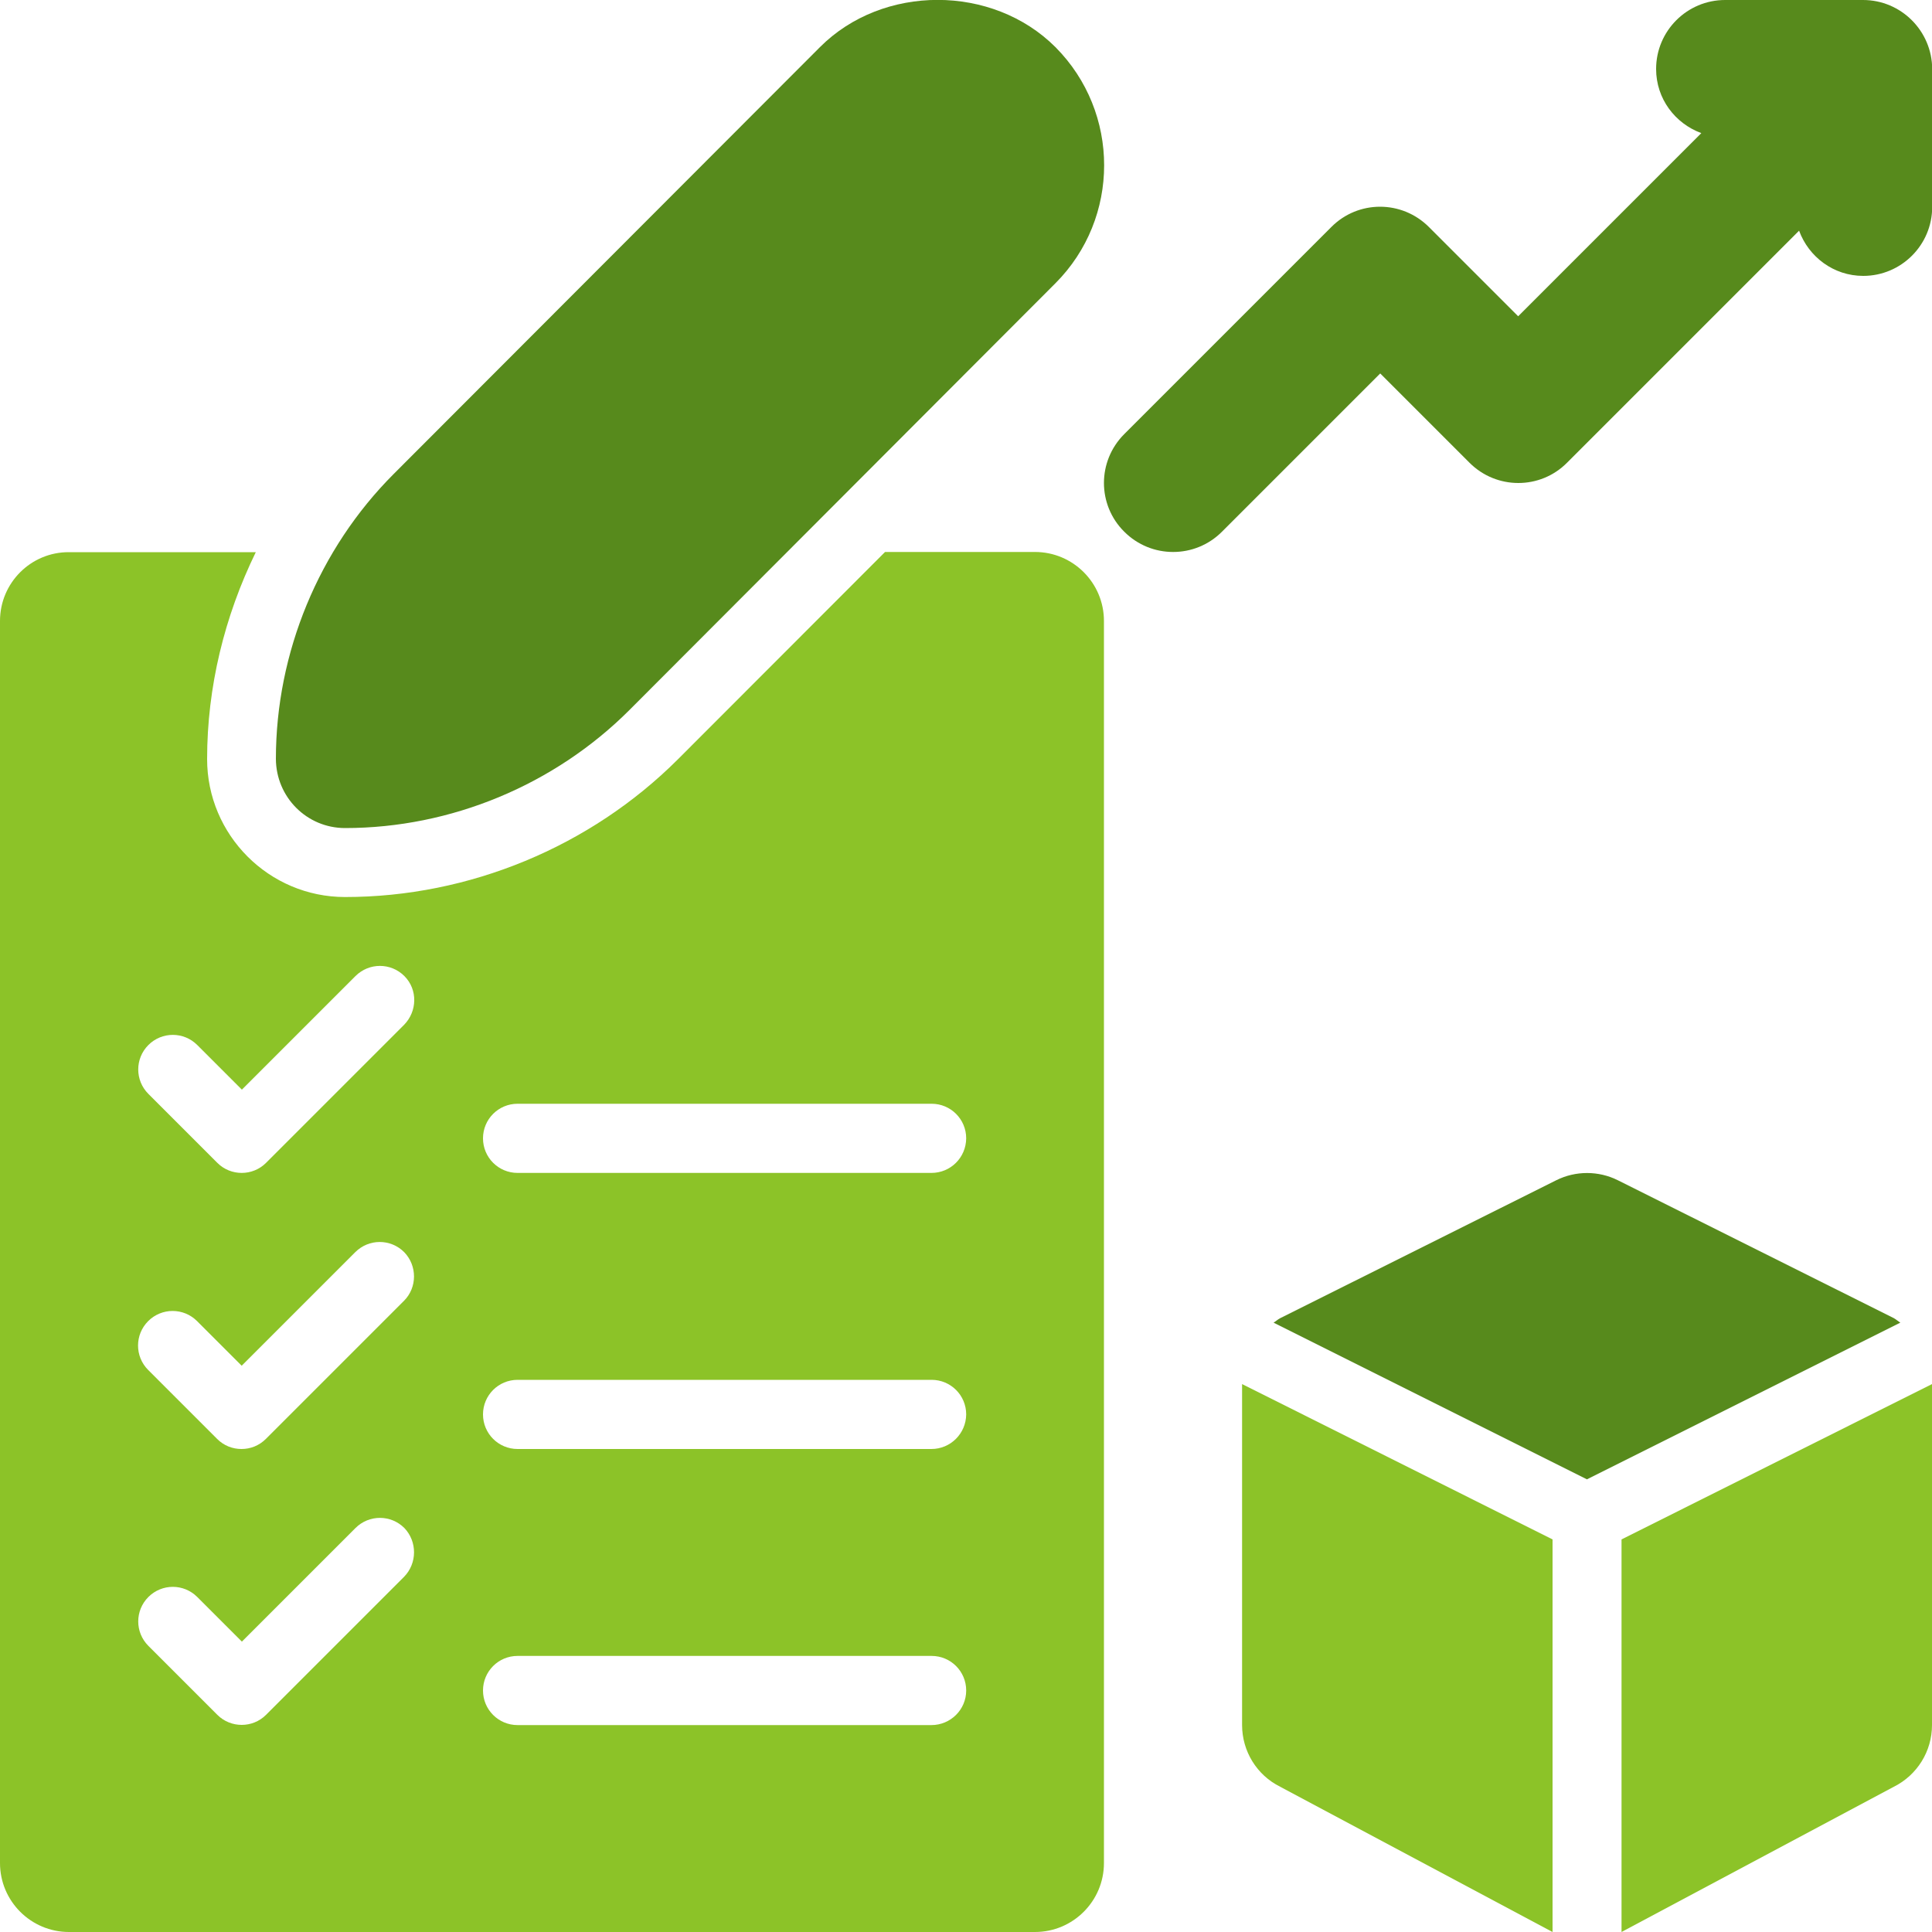 <?xml version="1.0" encoding="utf-8"?>
<!-- Generator: Adobe Illustrator 24.1.2, SVG Export Plug-In . SVG Version: 6.00 Build 0)  -->
<svg version="1.1" id="Layer_1" xmlns="http://www.w3.org/2000/svg" xmlns:xlink="http://www.w3.org/1999/xlink" x="0px" y="0px"
	 viewBox="0 0 100 100" style="enable-background:new 0 0 100 100;" xml:space="preserve">
<style type="text/css">
	.st0{fill:#578A1C;}
	.st1{fill:#8CC328;}
	.st2{fill:#FAB991;}
	.st3{fill:#F0915A;}
	.st4{fill:#FFFFFF;}
	.st5{fill-rule:evenodd;clip-rule:evenodd;fill:#578A1C;}
	.st6{fill-rule:evenodd;clip-rule:evenodd;fill:#8CC328;}
</style>
<g id="_x32_0_2_">
	<path class="st0" d="M17.86,42.86c5.48,0,10.84-2.23,14.72-6.11l22.05-22.09c3.36-3.37,3.36-8.84,0-12.22
		c-3.26-3.26-8.94-3.26-12.19,0L20.38,24.53c-3.88,3.88-6.1,9.26-6.1,14.75C14.29,41.26,15.88,42.86,17.86,42.86z"/>
	<path class="st0" d="M98.03,68.23l-14.29-7.14c-1-0.5-2.19-0.5-3.19,0l-14.29,7.14c-0.12,0.06-0.22,0.16-0.34,0.23l16.22,8.11
		l16.22-8.11C98.25,68.39,98.15,68.3,98.03,68.23z"/>
	<path class="st1" d="M64.29,89.29c0,1.35,0.76,2.59,1.97,3.19l14.1,7.52V79.68l-16.07-8.04V89.29z"/>
	<path class="st1" d="M83.93,100l14.1-7.52c1.21-0.61,1.97-1.84,1.97-3.19V71.64l-16.07,8.04V100z"/>
	<path class="st1" d="M53.57,28.57h-7.76L35.1,39.29c-4.54,4.54-10.82,7.14-17.24,7.14c-3.94,0-7.14-3.21-7.14-7.14
		c0-3.73,0.9-7.39,2.52-10.71H3.57C1.6,28.57,0,30.17,0,32.14v64.29C0,98.4,1.6,100,3.57,100h50c1.97,0,3.57-1.6,3.57-3.57V32.14
		C57.14,30.17,55.54,28.57,53.57,28.57z M20.91,81.62l-7.14,7.14c-0.35,0.35-0.81,0.52-1.26,0.52s-0.91-0.17-1.26-0.52l-3.57-3.57
		c-0.7-0.7-0.7-1.83,0-2.53s1.83-0.7,2.53,0l2.31,2.31l5.88-5.88c0.7-0.7,1.83-0.7,2.53,0C21.6,79.79,21.6,80.92,20.91,81.62z
		 M20.91,67.33l-7.14,7.14C13.41,74.83,12.96,75,12.5,75s-0.91-0.17-1.26-0.52l-3.57-3.57c-0.7-0.7-0.7-1.83,0-2.53
		c0.7-0.7,1.83-0.7,2.53,0l2.31,2.31l5.88-5.88c0.7-0.7,1.83-0.7,2.53,0C21.6,65.51,21.6,66.64,20.91,67.33z M20.91,53.05
		l-7.14,7.14c-0.35,0.35-0.81,0.52-1.26,0.52s-0.91-0.17-1.26-0.52l-3.57-3.57c-0.7-0.7-0.7-1.83,0-2.53c0.7-0.7,1.83-0.7,2.53,0
		l2.31,2.31l5.88-5.88c0.7-0.7,1.83-0.7,2.53,0S21.6,52.35,20.91,53.05z M48.21,89.29H26.79c-0.99,0-1.79-0.8-1.79-1.79
		s0.8-1.79,1.79-1.79h21.43c0.99,0,1.79,0.8,1.79,1.79S49.2,89.29,48.21,89.29z M48.21,75H26.79C25.8,75,25,74.2,25,73.21
		c0-0.99,0.8-1.79,1.79-1.79h21.43c0.99,0,1.79,0.8,1.79,1.79C50,74.2,49.2,75,48.21,75z M48.21,60.71H26.79
		c-0.99,0-1.79-0.8-1.79-1.79c0-0.99,0.8-1.79,1.79-1.79h21.43c0.99,0,1.79,0.8,1.79,1.79C50,59.92,49.2,60.71,48.21,60.71z"/>
	<path class="st0" d="M96.43,0h-7.14c-1.97,0-3.57,1.6-3.57,3.57c0,1.54,0.98,2.82,2.34,3.32l-9.48,9.48l-4.62-4.62
		c-1.4-1.4-3.66-1.4-5.05,0L58.19,22.47c-1.4,1.4-1.4,3.66,0,5.05c0.7,0.7,1.61,1.05,2.53,1.05s1.83-0.35,2.53-1.05l8.19-8.19
		l4.62,4.62c1.4,1.4,3.66,1.4,5.05,0l12.01-12.01c0.5,1.36,1.79,2.34,3.32,2.34c1.97,0,3.57-1.6,3.57-3.57V3.57
		C100,1.6,98.4,0,96.43,0z"/>
</g>
</svg>
